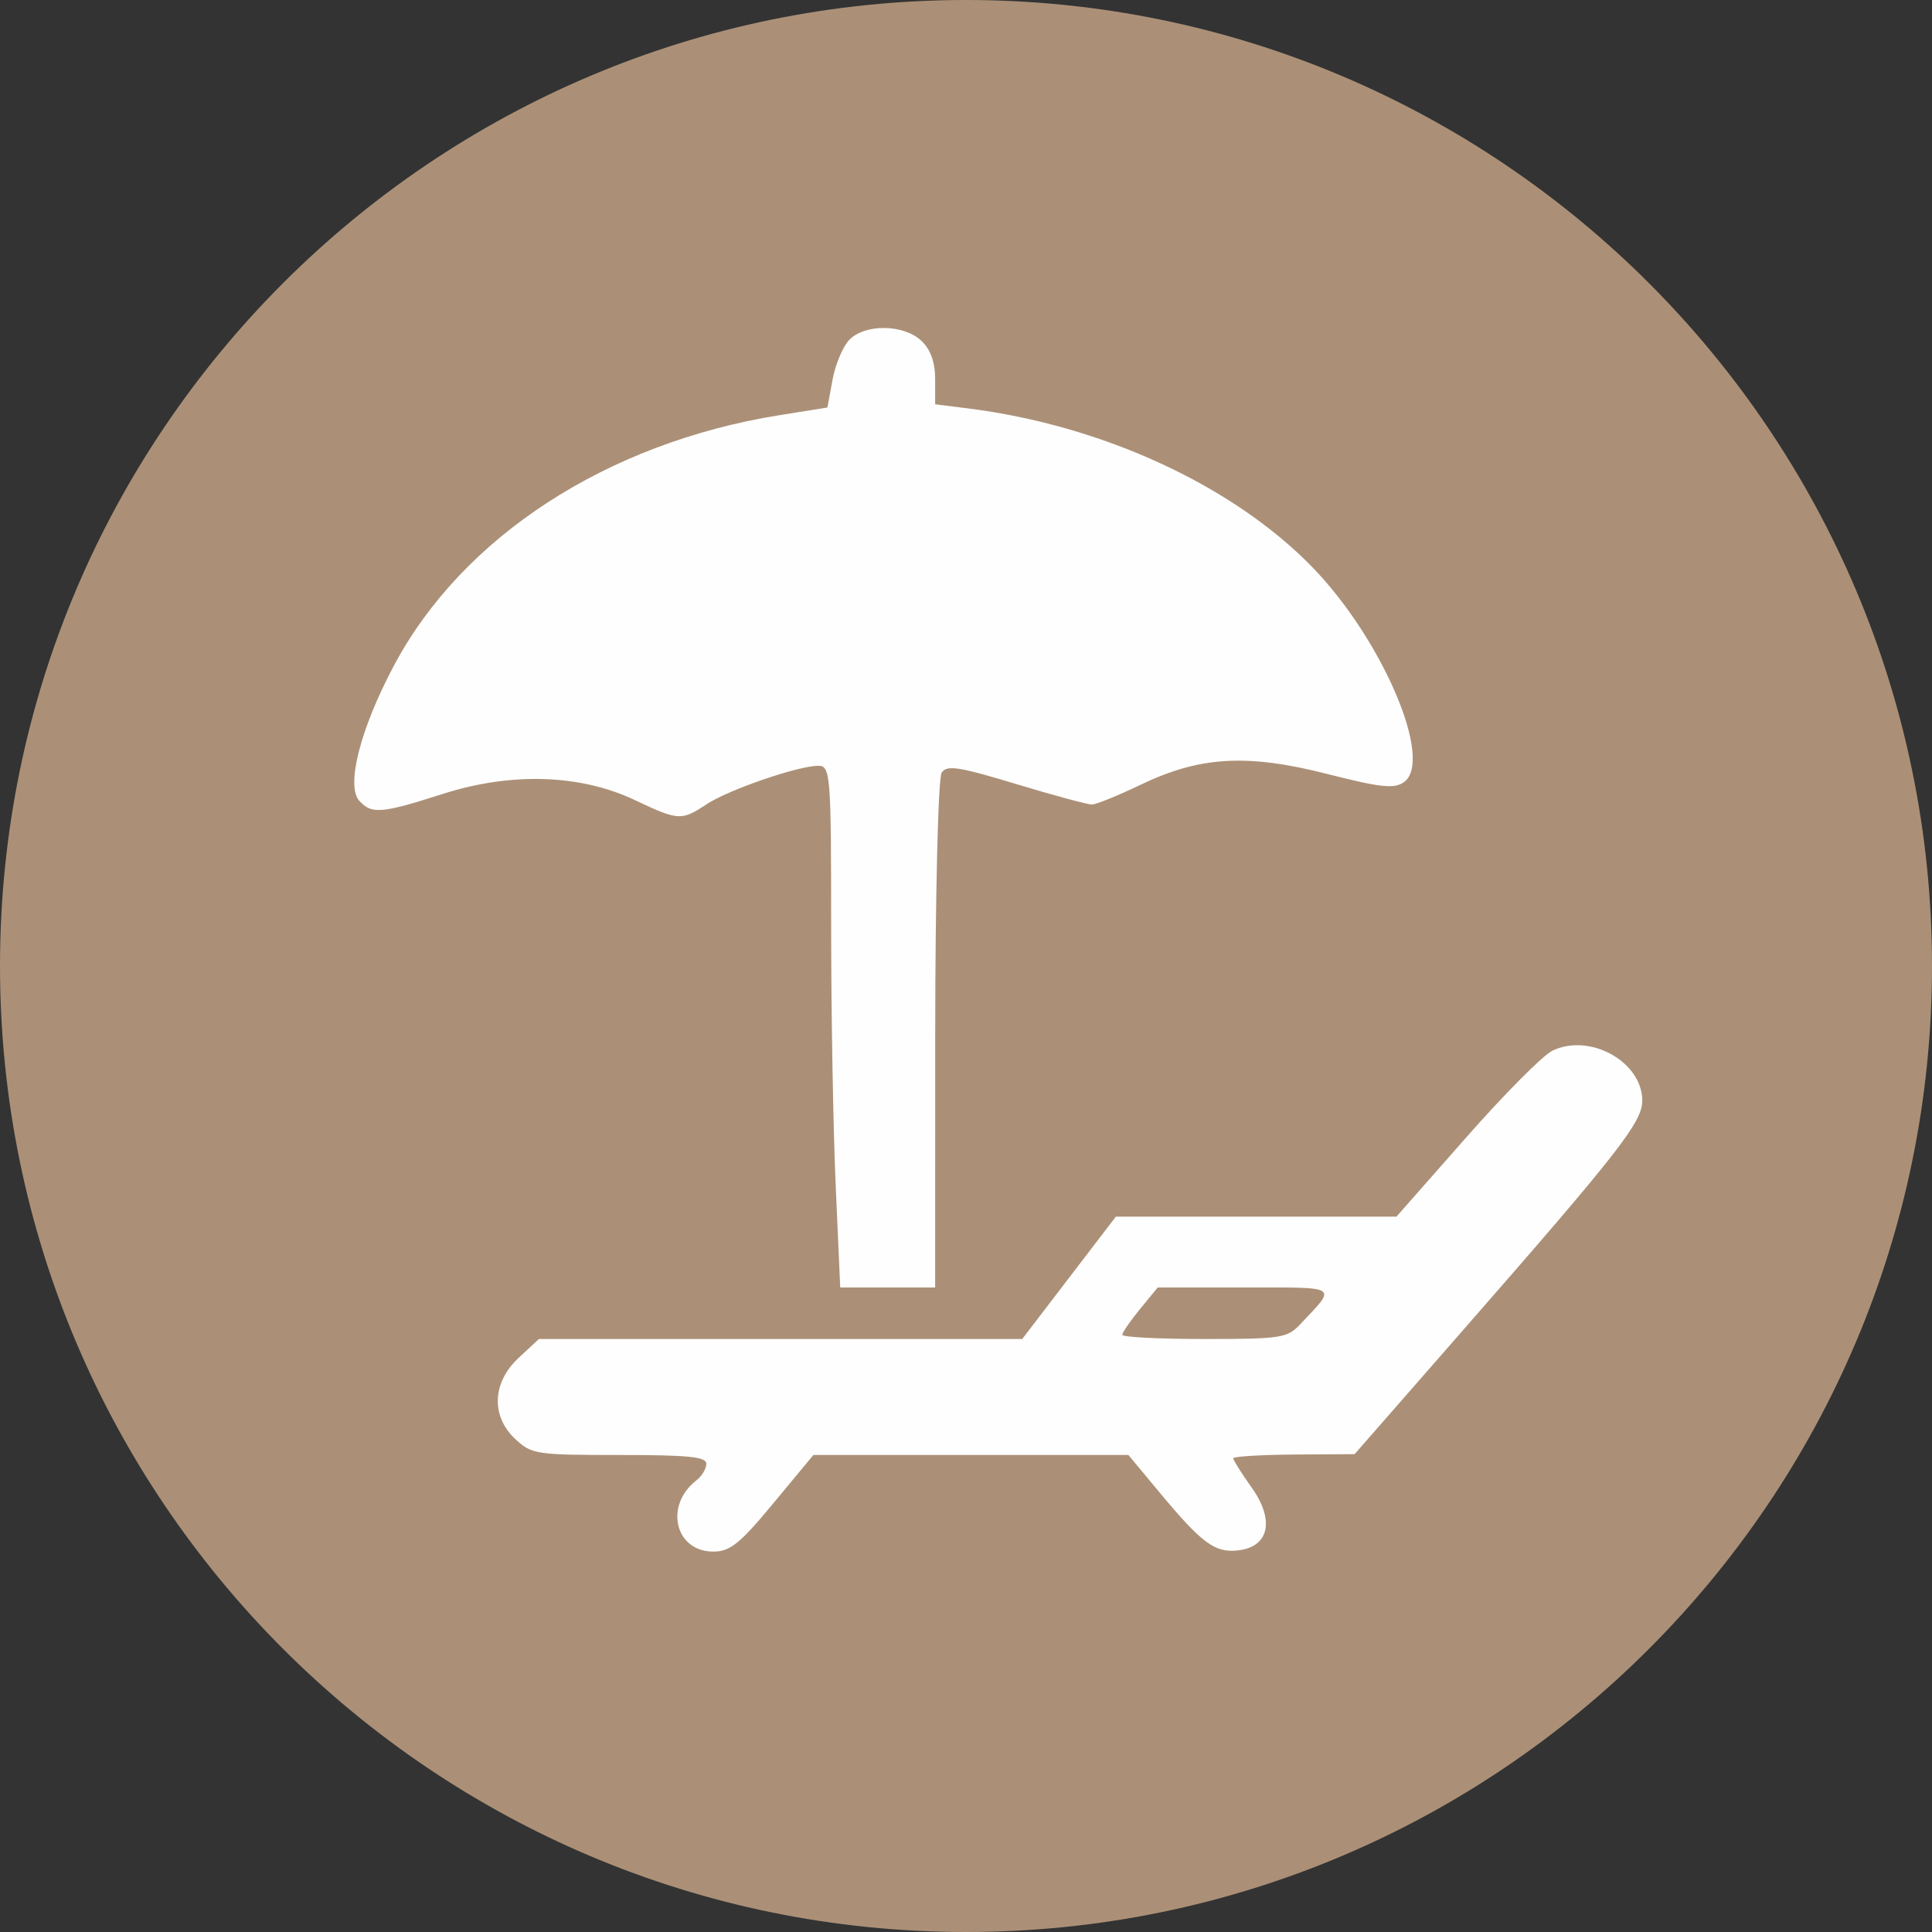 <?xml version="1.0" encoding="UTF-8"?> <svg xmlns="http://www.w3.org/2000/svg" width="30" height="30" viewBox="0 0 30 30" fill="none"><rect x="0" y="0" width="30" height="30" fill="#333333" stroke="none"/><path d="M30 15C30 23.278 23.278 30 15 30C6.722 30 0 23.278 0 15C0 6.722 6.722 0 15 0C23.278 0 30 6.722 30 15Z" fill="#AB9077"></path><path fill-rule="evenodd" clip-rule="evenodd" d="M13.189 5.276C13.089 5.379 12.972 5.657 12.928 5.895L12.848 6.328L12.097 6.448C9.419 6.879 7.177 8.337 6.114 10.341C5.595 11.318 5.37 12.199 5.578 12.433C5.769 12.646 5.919 12.634 6.869 12.33C7.937 11.987 9.011 12.021 9.861 12.425C10.536 12.745 10.581 12.747 10.974 12.487C11.313 12.263 12.394 11.891 12.707 11.891C12.895 11.891 12.906 12.028 12.906 14.366C12.906 15.728 12.938 17.551 12.977 18.417L13.047 19.992H13.784H14.521L14.522 16.067C14.523 13.886 14.568 12.077 14.622 11.997C14.704 11.876 14.885 11.904 15.777 12.174C16.359 12.35 16.889 12.493 16.955 12.493C17.02 12.492 17.363 12.353 17.717 12.183C18.637 11.742 19.369 11.701 20.622 12.021C21.435 12.228 21.644 12.251 21.796 12.148C22.275 11.822 21.469 9.928 20.374 8.803C19.14 7.536 17.117 6.604 15.032 6.342L14.521 6.278V5.884C14.521 5.624 14.448 5.423 14.305 5.29C14.029 5.033 13.433 5.026 13.189 5.276ZM24.104 16.316C23.957 16.387 23.353 16.996 22.761 17.669L21.684 18.892H19.506H17.327L16.6 19.842L15.873 20.792H12.121H8.368L8.053 21.085C7.642 21.467 7.621 21.992 8.003 22.347C8.255 22.582 8.327 22.593 9.618 22.593C10.693 22.593 10.968 22.621 10.968 22.73C10.968 22.806 10.899 22.921 10.815 22.986C10.311 23.375 10.48 24.093 11.076 24.093C11.336 24.093 11.489 23.97 12.008 23.343L12.63 22.593H15.076H17.522L18 23.168C18.662 23.964 18.862 24.113 19.219 24.075C19.706 24.023 19.799 23.609 19.437 23.101C19.279 22.879 19.15 22.673 19.15 22.645C19.15 22.616 19.574 22.59 20.092 22.586L21.034 22.58L22.702 20.673C25.139 17.887 25.501 17.424 25.501 17.091C25.501 16.486 24.685 16.034 24.104 16.316ZM17.702 20.327C17.551 20.511 17.427 20.691 17.427 20.727C17.427 20.763 18 20.792 18.7 20.792C19.886 20.792 19.988 20.777 20.186 20.567C20.763 19.955 20.818 19.992 19.33 19.992H17.977L17.702 20.327Z" fill="white" fill-opacity="0.99"></path></svg> 